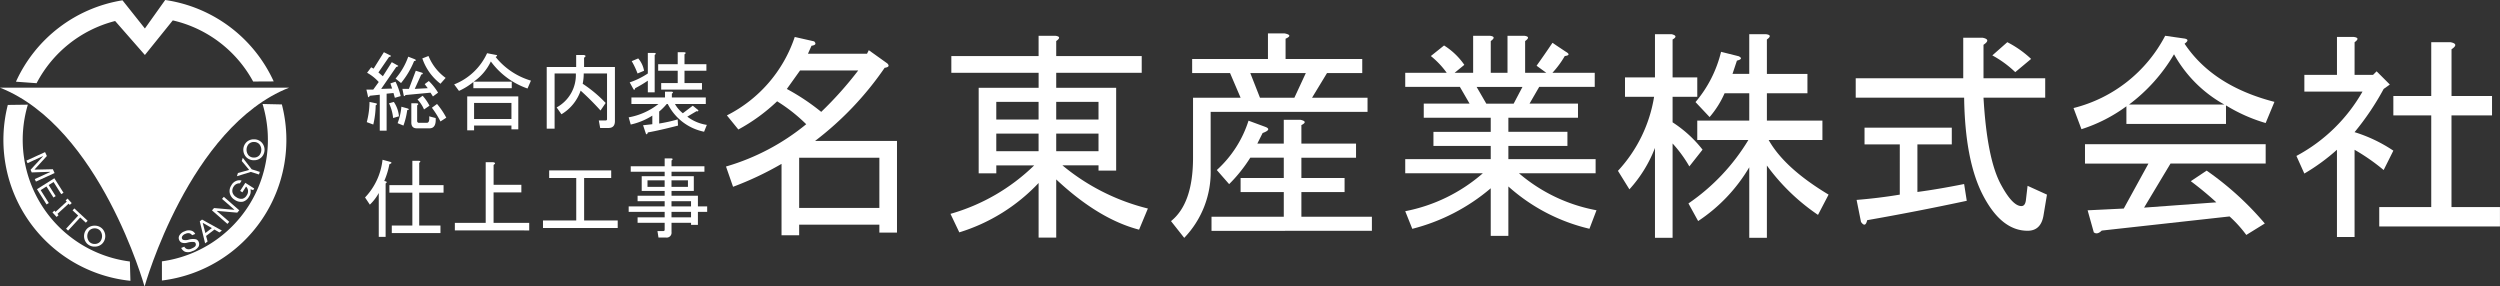 <svg xmlns="http://www.w3.org/2000/svg" xmlns:xlink="http://www.w3.org/1999/xlink" width="331" height="37.906" viewBox="0 0 331 37.906">
  <rect x="0" y="0" width="331" height="37.906" fill="#333333" stroke="none"/>
  <defs>
    <clipPath id="clip-path">
      <rect id="長方形_29982" data-name="長方形 29982" width="331" height="37.906" fill="#fff"/>
    </clipPath>
  </defs>
  <g id="グループ_13" data-name="グループ 13" transform="translate(0 0)">
    <g id="グループ_6" data-name="グループ 6" transform="translate(0 0)" clip-path="url(#clip-path)">
      <path id="パス_613" data-name="パス 613" d="M127.622,19.665h10.852V31.8h-2.333V30.751H125.522v1.4h-2.334V22.7a42.24,42.24,0,0,1-6.418,3.034l-.934-2.684a29.882,29.882,0,0,0,10.619-5.6,21.829,21.829,0,0,0-3.851-3.035,24.03,24.03,0,0,1-5.134,3.734l-1.517-1.867a18.037,18.037,0,0,0,8.985-10.385l2.567.583q.467.467-.349.583l-.467,1.051h7.819l.233-.467,2.45,1.751q.467.467-.35.583a42.107,42.107,0,0,1-9.218,9.686m5.718-9.335h-7.7l-1.75,2.45a28.842,28.842,0,0,1,4.551,3.034,48.132,48.132,0,0,0,4.9-5.484m2.8,11.552H125.522v6.652h10.619Z" transform="translate(-19.713 -1.003)" fill="#fff"/>
      <path id="パス_614" data-name="パス 614" d="M165.651,10.609v1.983h7.936V23.561h-2.334v-.7h-4.784a28.366,28.366,0,0,0,11.319,5.718l-1.167,2.8q-5.367-1.4-10.969-6.652v7.7h-2.333V25.2a24.186,24.186,0,0,1-10.5,6.535l-1.168-2.45a26.128,26.128,0,0,0,11.086-6.419h-5.018v1.051h-2.334V12.592h7.936V10.609H151.765V8.391h11.553V5.707h2.217q.933.117.116.7V8.391h11.32v2.217Zm-7.935,6.185h5.6V14.459h-5.6Zm0,4.2h5.6V18.66h-5.6Zm7.935-4.2h5.6V14.459h-5.6Zm0,4.2h5.6V18.66h-5.6Z" transform="translate(-25.808 -0.971)" fill="#fff"/>
      <path id="パス_615" data-name="パス 615" d="M194.655,10.583h-5.018V8.717h10.036V5.332h2.217q1.166.234.116.7V8.717h10.152v1.866h-4.667l-1.984,3.268h7.351v1.867H192.087V23.3a12.558,12.558,0,0,1-3.5,9.1l-1.75-2.217q2.918-2.334,2.917-8.4V13.851h6.3ZM192.2,31.471V29.6h9.569V26.337h-5.718V24.47h5.718V21.786h-4.435a19.7,19.7,0,0,1-2.8,3.5L192.9,23.42a14.865,14.865,0,0,0,4.2-6.535l2.217.817q.934.35-.35.817l-.7,1.4h3.5v-3.15h2.217q1.049.233.116.7v2.45h7.235v1.868h-7.235V24.47h5.718v1.867h-5.718V29.6h9.335v1.867Zm6.418-17.62h4.551l1.517-3.268h-7.351Z" transform="translate(-31.796 -0.907)" fill="#fff"/>
      <path id="パス_616" data-name="パス 616" d="M234.48,23.911H224.21V22.044h11.32v-1.75h-7.585V18.426h7.585V16.559h-8.868V14.692h6.068l-1.284-2.217H224.21V10.608H229.7a11.179,11.179,0,0,0-2.1-2.217l1.75-1.4a9.162,9.162,0,0,1,2.684,2.567l-1.283,1.05h2.45v-4.9h2.216q.934.117.117.7v4.2h2.217v-4.9h2.217q.934.117.116.7v4.2h2.8L241.6,9.674q1.166-1.633,2.1-3.034l1.75,1.167q.818.467-.116.583a12.333,12.333,0,0,1-1.634,2.217h5.6v1.867h-7.351l-1.284,2.217h6.418v1.867h-9.218v1.867h7.819v1.867h-7.819v1.75h11.552v1.867H239.264a21.843,21.843,0,0,0,10.269,4.9l-.934,2.45a24.471,24.471,0,0,1-10.735-5.6V32.2H235.53v-6.3a25.817,25.817,0,0,1-10.386,5.368l-.934-2.334a21.947,21.947,0,0,0,10.27-5.018m.466-9.218h3.617l1.168-2.217h-6.068Z" transform="translate(-38.157 -0.971)" fill="#fff"/>
      <path id="パス_617" data-name="パス 617" d="M265.383,32.413H263.05v-11.9a17.47,17.47,0,0,1-3.384,5.484l-1.518-2.45a18.8,18.8,0,0,0,4.785-9.8h-3.851V11.174h3.968V5.457h2.216q.933.233.117.7v5.017h3.268v2.567h-3.268v3.384a16.066,16.066,0,0,1,3.967,3.618l-1.75,2.217a17.027,17.027,0,0,0-2.217-3.035Zm12.486-21.7h5.368v2.567h-5.368v3.617h7.351V19.46H278.1q2.1,3.734,7.936,7.235l-1.4,2.684a27.288,27.288,0,0,1-6.768-6.535v9.569h-2.334V23.077a21.816,21.816,0,0,1-6.768,7.118l-1.284-2.333a27.141,27.141,0,0,0,7.936-8.4h-6.768V16.893h6.884V13.276h-3.267a12.513,12.513,0,0,1-1.984,3.151l-1.867-1.984A16.1,16.1,0,0,0,271.8,7.79l2.333.583q.7.351-.233.584l-.583,1.75h2.216V5.457h2.217q.934.117.117.7Z" transform="translate(-43.932 -0.928)" fill="#fff"/>
      <path id="パス_618" data-name="パス 618" d="M318.024,28.308q.467,0,.583-.7l.233-1.983,2.567,1.167-.466,2.8q-.351,1.984-2.1,1.984-3.5,0-5.951-4.785-2.333-4.551-2.45-12.836H296.086V11.388h14.236V6.02h2.567q1.168.233.117.934v4.435h8.169v2.567h-8.169q.467,8.169,2.334,11.553,1.516,2.8,2.684,2.8m-7.235-.7q-6.535,1.4-13.186,2.567-.234,1.051-.817.233l-.583-2.917q2.918-.234,5.718-.7V20.139h-4.668V17.923h11.553v2.216h-4.552v6.3q2.684-.35,6.185-1.05Zm5.368-21a13.7,13.7,0,0,1,3.151,2.217l-2.1,1.75a13.957,13.957,0,0,0-3.035-2.217Z" transform="translate(-50.389 -1.024)" fill="#fff"/>
      <path id="パス_619" data-name="パス 619" d="M356.275,17.26a21.379,21.379,0,0,1-5.251-2.333v2.45H337.838V15.042a20.543,20.543,0,0,1-5.951,3.035l-1.051-2.8a18.828,18.828,0,0,0,12.136-9.569l2.45.35q.934.117.117.7,3.734,5.6,11.9,7.7Zm-4.784,12.369L334.57,31.5q-.584.584-1.05.234l-.817-2.918,4.785-.233,3.267-5.951h-8.4V20.06h23.922v2.567h-12.6l-3.5,5.834,9.569-.7a43.072,43.072,0,0,0-3.384-2.8l2.1-1.4a40.088,40.088,0,0,1,7.7,7l-2.45,1.517a16.236,16.236,0,0,0-2.217-2.45m-.7-14.82a17.076,17.076,0,0,1-6.652-6.652,22.607,22.607,0,0,1-5.951,6.652Z" transform="translate(-56.302 -0.971)" fill="#fff"/>
      <path id="パス_620" data-name="パス 620" d="M374.1,10.912h2.451l.467-.466,1.75,1.75-.816.583A35.138,35.138,0,0,1,374.1,18.5a19.627,19.627,0,0,1,5.135,2.45l-1.284,2.567a26.738,26.738,0,0,0-3.851-2.684V32.383h-2.333V20.831a26.519,26.519,0,0,1-4.318,3.151L366.4,21.648a21.959,21.959,0,0,0,8.752-8.519h-7.7V10.912h4.318V5.894h2.217q.934.117.116.7Zm12.837-3.384v6.185H392.3V16.28h-5.368V28.416h6.418v2.567H377.367V28.416h6.885V16.28h-5.018V13.713h5.018V6.594h2.567q1.168.234.117.934" transform="translate(-62.355 -1.003)" fill="#fff"/>
      <path id="パス_621" data-name="パス 621" d="M60.416,13.188l1.452-.046-.227-.68.68-.227A9.3,9.3,0,0,1,63,14.141l-.771.227-.182-.636-.908.09v4.9h-.908V13.959l-1.316.136c-.151.273-.241.257-.272-.045l-.182-.772h.908l.726-1a5.881,5.881,0,0,0-1.543-1.226l.544-.726.318.182,1.362-2.178.907.454c.091.061.015.121-.227.182L60.053,11.01l.589.5,1.18-1.86.817.454q.136.091-.227.182Zm-.726,2.178a11.6,11.6,0,0,1-.318,2.541l-.862-.318a10.7,10.7,0,0,0,.363-2.677l.862.182c.181.06.167.151-.046.272M62,17.045a5.914,5.914,0,0,0-.544-1.951l.636-.182a4.01,4.01,0,0,1,.68,1.906ZM64.818,9.24q.408.182-.046.272a11.128,11.128,0,0,1-1.724,2.9l-.726-.59A9.057,9.057,0,0,0,64,8.922Zm-2.224,8.486a8.108,8.108,0,0,0,.5-2.178l.817.227c.242.09.227.167-.046.227a9.606,9.606,0,0,1-.5,2.042Zm3.585-5.173.545-.408a7.353,7.353,0,0,1,1.225,1.543l-.68.5-.318-.5L63.638,14c-.09.151-.167.182-.227.09l-.182-.907h.862L65,10.782l.862.272q.182.182-.136.227l-.862,1.906,1.724-.091Zm-1.043,2.542c.241.03.257.121.045.272v2.042a.241.241,0,0,0,.272.272h1q.408,0,.317-.862l.862.227q.091,1.362-.817,1.362H65.136q-.727,0-.726-.772V15.094Zm.771-1a6.319,6.319,0,0,1,.908,1.316l-.726.5a4.311,4.311,0,0,0-.862-1.316Zm2.36-1.588a7.082,7.082,0,0,1-2.4-3.358l.817-.317a6.7,6.7,0,0,0,2.269,2.9Zm0,4.992a11.942,11.942,0,0,0-1.134-1.816l.68-.5A9.959,9.959,0,0,1,69.038,17Z" transform="translate(-9.95 -1.418)" fill="#fff"/>
      <path id="パス_622" data-name="パス 622" d="M82.629,12.119l-.454,1.044A10.132,10.132,0,0,1,77.32,9.579a6.769,6.769,0,0,1-2.27,2.677h5.038v.862H75.006V12.3a8.462,8.462,0,0,1-1.906,1.18l-.636-.862a8.016,8.016,0,0,0,4.357-4.13L78,8.716c.212.03.2.121-.046.272a9.391,9.391,0,0,0,4.674,3.131M75.1,18.7h-.908V14.207h6.762v4.357h-.908v-.5H75.1Zm0-1.5h4.947V15.069H75.1Z" transform="translate(-12.332 -1.444)" fill="#fff"/>
      <path id="パス_623" data-name="パス 623" d="M91.723,13.49a5.856,5.856,0,0,1-2.542,3.131l-.635-.907a4.886,4.886,0,0,0,2.541-4.493H88.274v7.306H87.23V10.359h3.9V8.771h1q.454.09.046.363v1.226h4.084v7.17q0,.907-.862.908h-1.09l-.182-1h.908a.161.161,0,0,0,.182-.182V11.221H92.131a6.951,6.951,0,0,1-.136,1.361,17.124,17.124,0,0,1,3.04,2.542l-.68,1a35.748,35.748,0,0,0-2.632-2.632" transform="translate(-14.845 -1.492)" fill="#fff"/>
      <path id="パス_624" data-name="パス 624" d="M106.843,18.044q-2.451.635-3.994.908-.136.408-.272.136L102.214,18l1.225-.136V16.728a8.922,8.922,0,0,1-2.859,1.18l-.272-.953a8.923,8.923,0,0,0,3.948-1.77h-3.586v-.862h4.448v-.772h.862c.241.03.257.121.046.272v.5h4.493v.862h-4.084a4.083,4.083,0,0,0,1.044,1.225l1.316-1,.726.59q.045.227-.227.136l-1.225.726a5.624,5.624,0,0,0,2.587,1.09l-.363.907a6.9,6.9,0,0,1-4.81-3.675h-.136a7.808,7.808,0,0,1-1,1v1.588a20.139,20.139,0,0,0,2.45-.544Zm-5.9-4.81-.5-.908a10.234,10.234,0,0,0,2.4-1.179V8.423h.863c.241.031.257.121.045.272v4.947h-.908V12.1a16.052,16.052,0,0,1-1.679,1c-.031.212-.105.257-.227.136m.635-4.084a3.421,3.421,0,0,1,.772,1.634l-.862.363a10.1,10.1,0,0,0-.772-1.634Zm6.127-.544V9.921h2.9v.862h-2.9v1.634h2.314v.862h-5.4v-.862H106.8V10.783h-2.587V9.921H106.8V8.333h.862c.242.03.257.121.046.272" transform="translate(-17.071 -1.418)" fill="#fff"/>
      <path id="パス_625" data-name="パス 625" d="M60.968,28.621V35.7h-.908V29.891a6.119,6.119,0,0,1-1.18,1.543l-.636-.953a8.57,8.57,0,0,0,2.315-4.992l1,.272q.408.137-.091.318a10.532,10.532,0,0,1-.68,2.224q.544.091.182.318m4.447.227h3.222v1H65.415V34.2h2.814v1H61.785v-1h2.723V29.846h-3.04v-1h3.04V25.625h.862q.363.046.046.272Z" transform="translate(-9.912 -4.338)" fill="#fff"/>
      <path id="パス_626" data-name="パス 626" d="M76.658,33.912V25.879h1q.454.091.046.363v2.632h3.675v1H77.7v4.039h4.719v1H72.574v-1Z" transform="translate(-12.351 -4.404)" fill="#fff"/>
      <path id="パス_627" data-name="パス 627" d="M91.038,33.818V28.191H87.453v-1h8.214v1H92.082v5.627h4.447v1H86.636v-1Z" transform="translate(-14.744 -4.627)" fill="#fff"/>
      <path id="パス_628" data-name="パス 628" d="M105.073,34.709V33.8h-3.585v-.726h3.585V32.35h-4.765v-.726h4.765v-.681h-3.585v-.726h3.585v-.635h-3.04V27.63h3.04v-.59H100.58v-.726h4.493V25.27h.862c.242.031.257.121.046.273v.771h4.357v.726h-4.357v.59h2.95v1.952h-2.95v.635h3.494v1.407H110.7v.726h-1.225v1.724h-.908V33.8h-2.587v1.225a.641.641,0,0,1-.726.726h-1l-.136-.862h.771a.16.16,0,0,0,.182-.182M102.8,29.037h2.269v-.862H102.8Zm3.177,0h2.178v-.862h-2.178Zm2.587,1.906h-2.587v.68h2.587Zm-2.587,2.133h2.587V32.35h-2.587Z" transform="translate(-17.071 -4.3)" fill="#fff"/>
      <path id="パス_629" data-name="パス 629" d="M25.836,39.965A18.753,18.753,0,0,0,41.715,16.651l-2.555-.058A16.246,16.246,0,0,1,25.835,37.425Z" transform="translate(-4.397 -2.824)" fill="#fff"/>
      <path id="パス_630" data-name="パス 630" d="M19.128,40.287S13.232,19.208,0,13.989H38.277c-13.231,5.219-19.128,26.3-19.128,26.3" transform="translate(0 -2.38)" fill="#fff"/>
      <path id="パス_631" data-name="パス 631" d="M17.361,40.021A18.752,18.752,0,0,1,1.125,16.735L3.779,16.7A16.245,16.245,0,0,0,17.289,37.464Z" transform="translate(-0.092 -2.842)" fill="#fff"/>
      <path id="パス_632" data-name="パス 632" d="M36.672,10.78A18.756,18.756,0,0,0,22.305,0L19.617,3.772,16.651.042A18.758,18.758,0,0,0,2.545,10.816l2.732.2A16.27,16.27,0,0,1,15.509,2.825l.167-.044,3.941,4.5L23.309,2.7a16.26,16.26,0,0,1,10.64,8.094Z" transform="translate(-0.433 0)" fill="#fff"/>
      <path id="パス_633" data-name="パス 633" d="M6.684,24.267l.238.52L5.3,26.559l.013.029,2.4-.053.232.506-2.47,1.131-.153-.333,2.037-.931-.013-.029-2.427.079-.158-.347,1.647-1.784L6.4,24.8l-2.037.932L4.213,25.4Z" transform="translate(-0.717 -4.13)" fill="#fff"/>
      <path id="パス_634" data-name="パス 634" d="M8.2,28.44l1.212,1.92-.3.187L8.094,28.935l-.644.407.924,1.464-.295.187-.925-1.464-.766.484,1.077,1.706-.3.186L5.9,29.889Z" transform="translate(-1.004 -4.84)" fill="#fff"/>
      <path id="パス_635" data-name="パス 635" d="M10.373,31.683l.548.6-.257.236-.151-.164L9.026,33.717l.151.163-.257.237-.549-.6.257-.236.15.164,1.487-1.365-.15-.163Z" transform="translate(-1.425 -5.392)" fill="#fff"/>
      <path id="パス_636" data-name="パス 636" d="M11.637,33.256l1.762,1.63-.238.256-.746-.69-1.607,1.738-.268-.248L12.146,34.2l-.746-.69Z" transform="translate(-1.794 -5.659)" fill="#fff"/>
      <path id="パス_637" data-name="パス 637" d="M15.823,36.411a1.419,1.419,0,0,1,0,1.97,1.356,1.356,0,0,1-1,.4,1.379,1.379,0,0,1-1.017-.4,1.421,1.421,0,0,1,0-1.97,1.377,1.377,0,0,1,1.017-.4,1.355,1.355,0,0,1,1,.4m-1-.048a.966.966,0,0,0-.714.285,1.167,1.167,0,0,0,0,1.495.97.97,0,0,0,.714.286.953.953,0,0,0,.7-.286,1.167,1.167,0,0,0,0-1.495.949.949,0,0,0-.7-.285" transform="translate(-2.282 -6.129)" fill="#fff"/>
      <path id="パス_638" data-name="パス 638" d="M29.252,38.913a.665.665,0,0,0,.324.3.779.779,0,0,0,.6-.034q.487-.2.576-.4a.391.391,0,0,0,0-.307.3.3,0,0,0-.171-.171,2.37,2.37,0,0,0-.956.09,1.224,1.224,0,0,1-.725-.019.638.638,0,0,1-.339-.378.655.655,0,0,1,.016-.519,1.245,1.245,0,0,1,.734-.6,1.214,1.214,0,0,1,.933-.063.831.831,0,0,1,.456.417l-.412.164a.7.7,0,0,0-.3-.24.754.754,0,0,0-.56.052.779.779,0,0,0-.458.354.365.365,0,0,0-.024.283.3.3,0,0,0,.171.172,1.415,1.415,0,0,0,.723-.031,1.885,1.885,0,0,1,.994-.037.621.621,0,0,1,.334.363.718.718,0,0,1-.012.57,1.427,1.427,0,0,1-.831.622,1.293,1.293,0,0,1-.977.081,1.069,1.069,0,0,1-.506-.5Z" transform="translate(-4.852 -6.253)" fill="#fff"/>
      <path id="パス_639" data-name="パス 639" d="M32.582,38.183l-.707-2.918.3-.232,2.627,1.453-.329.251-.652-.383-1.111.848.2.73ZM32.274,35.5l.344,1.315.859-.655-1.178-.68Z" transform="translate(-5.425 -5.962)" fill="#fff"/>
      <path id="パス_640" data-name="パス 640" d="M33.824,33.2l.271-.311,2.663.234.021-.023-1.628-1.421.24-.275,2.047,1.785-.271.311L34.5,33.27l-.021.022,1.629,1.421-.241.275Z" transform="translate(-5.756 -5.345)" fill="#fff"/>
      <path id="パス_641" data-name="パス 641" d="M36.881,29.4a1.263,1.263,0,0,1,.786-.609,1.1,1.1,0,0,1,.556.015l-.231.363a.884.884,0,0,0-.816.42.987.987,0,0,0-.167.762,1.057,1.057,0,0,0,.511.646,1.091,1.091,0,0,0,.807.214.928.928,0,0,0,.568-.447.945.945,0,0,0,.163-.726.844.844,0,0,0-.246-.441l-.488.763-.294-.188.684-1.071,1.178.753-.137.214-.359-.116.01.044a1.222,1.222,0,0,1-.207.942,1.342,1.342,0,0,1-.8.66,1.437,1.437,0,0,1-1.1-.251,1.4,1.4,0,0,1-.648-.9,1.351,1.351,0,0,1,.231-1.041" transform="translate(-6.233 -4.895)" fill="#fff"/>
      <path id="パス_642" data-name="パス 642" d="M37.8,27.617l.135-.425,1.46-.4.01-.03L38.44,25.6l.134-.424L39.757,26.7l1.075.341-.111.348-1.075-.341Z" transform="translate(-6.433 -4.285)" fill="#fff"/>
      <path id="パス_643" data-name="パス 643" d="M41.234,22.628a1.419,1.419,0,0,1,0,1.97,1.361,1.361,0,0,1-1,.4,1.381,1.381,0,0,1-1.017-.4,1.421,1.421,0,0,1,0-1.97,1.379,1.379,0,0,1,1.017-.4,1.359,1.359,0,0,1,1,.4m-1-.048a.964.964,0,0,0-.714.286,1.166,1.166,0,0,0,0,1.494.969.969,0,0,0,.714.285.95.95,0,0,0,.7-.285,1.166,1.166,0,0,0,0-1.494.945.945,0,0,0-.7-.286" transform="translate(-6.606 -3.783)" fill="#fff"/>
    </g>
  </g>
</svg>
